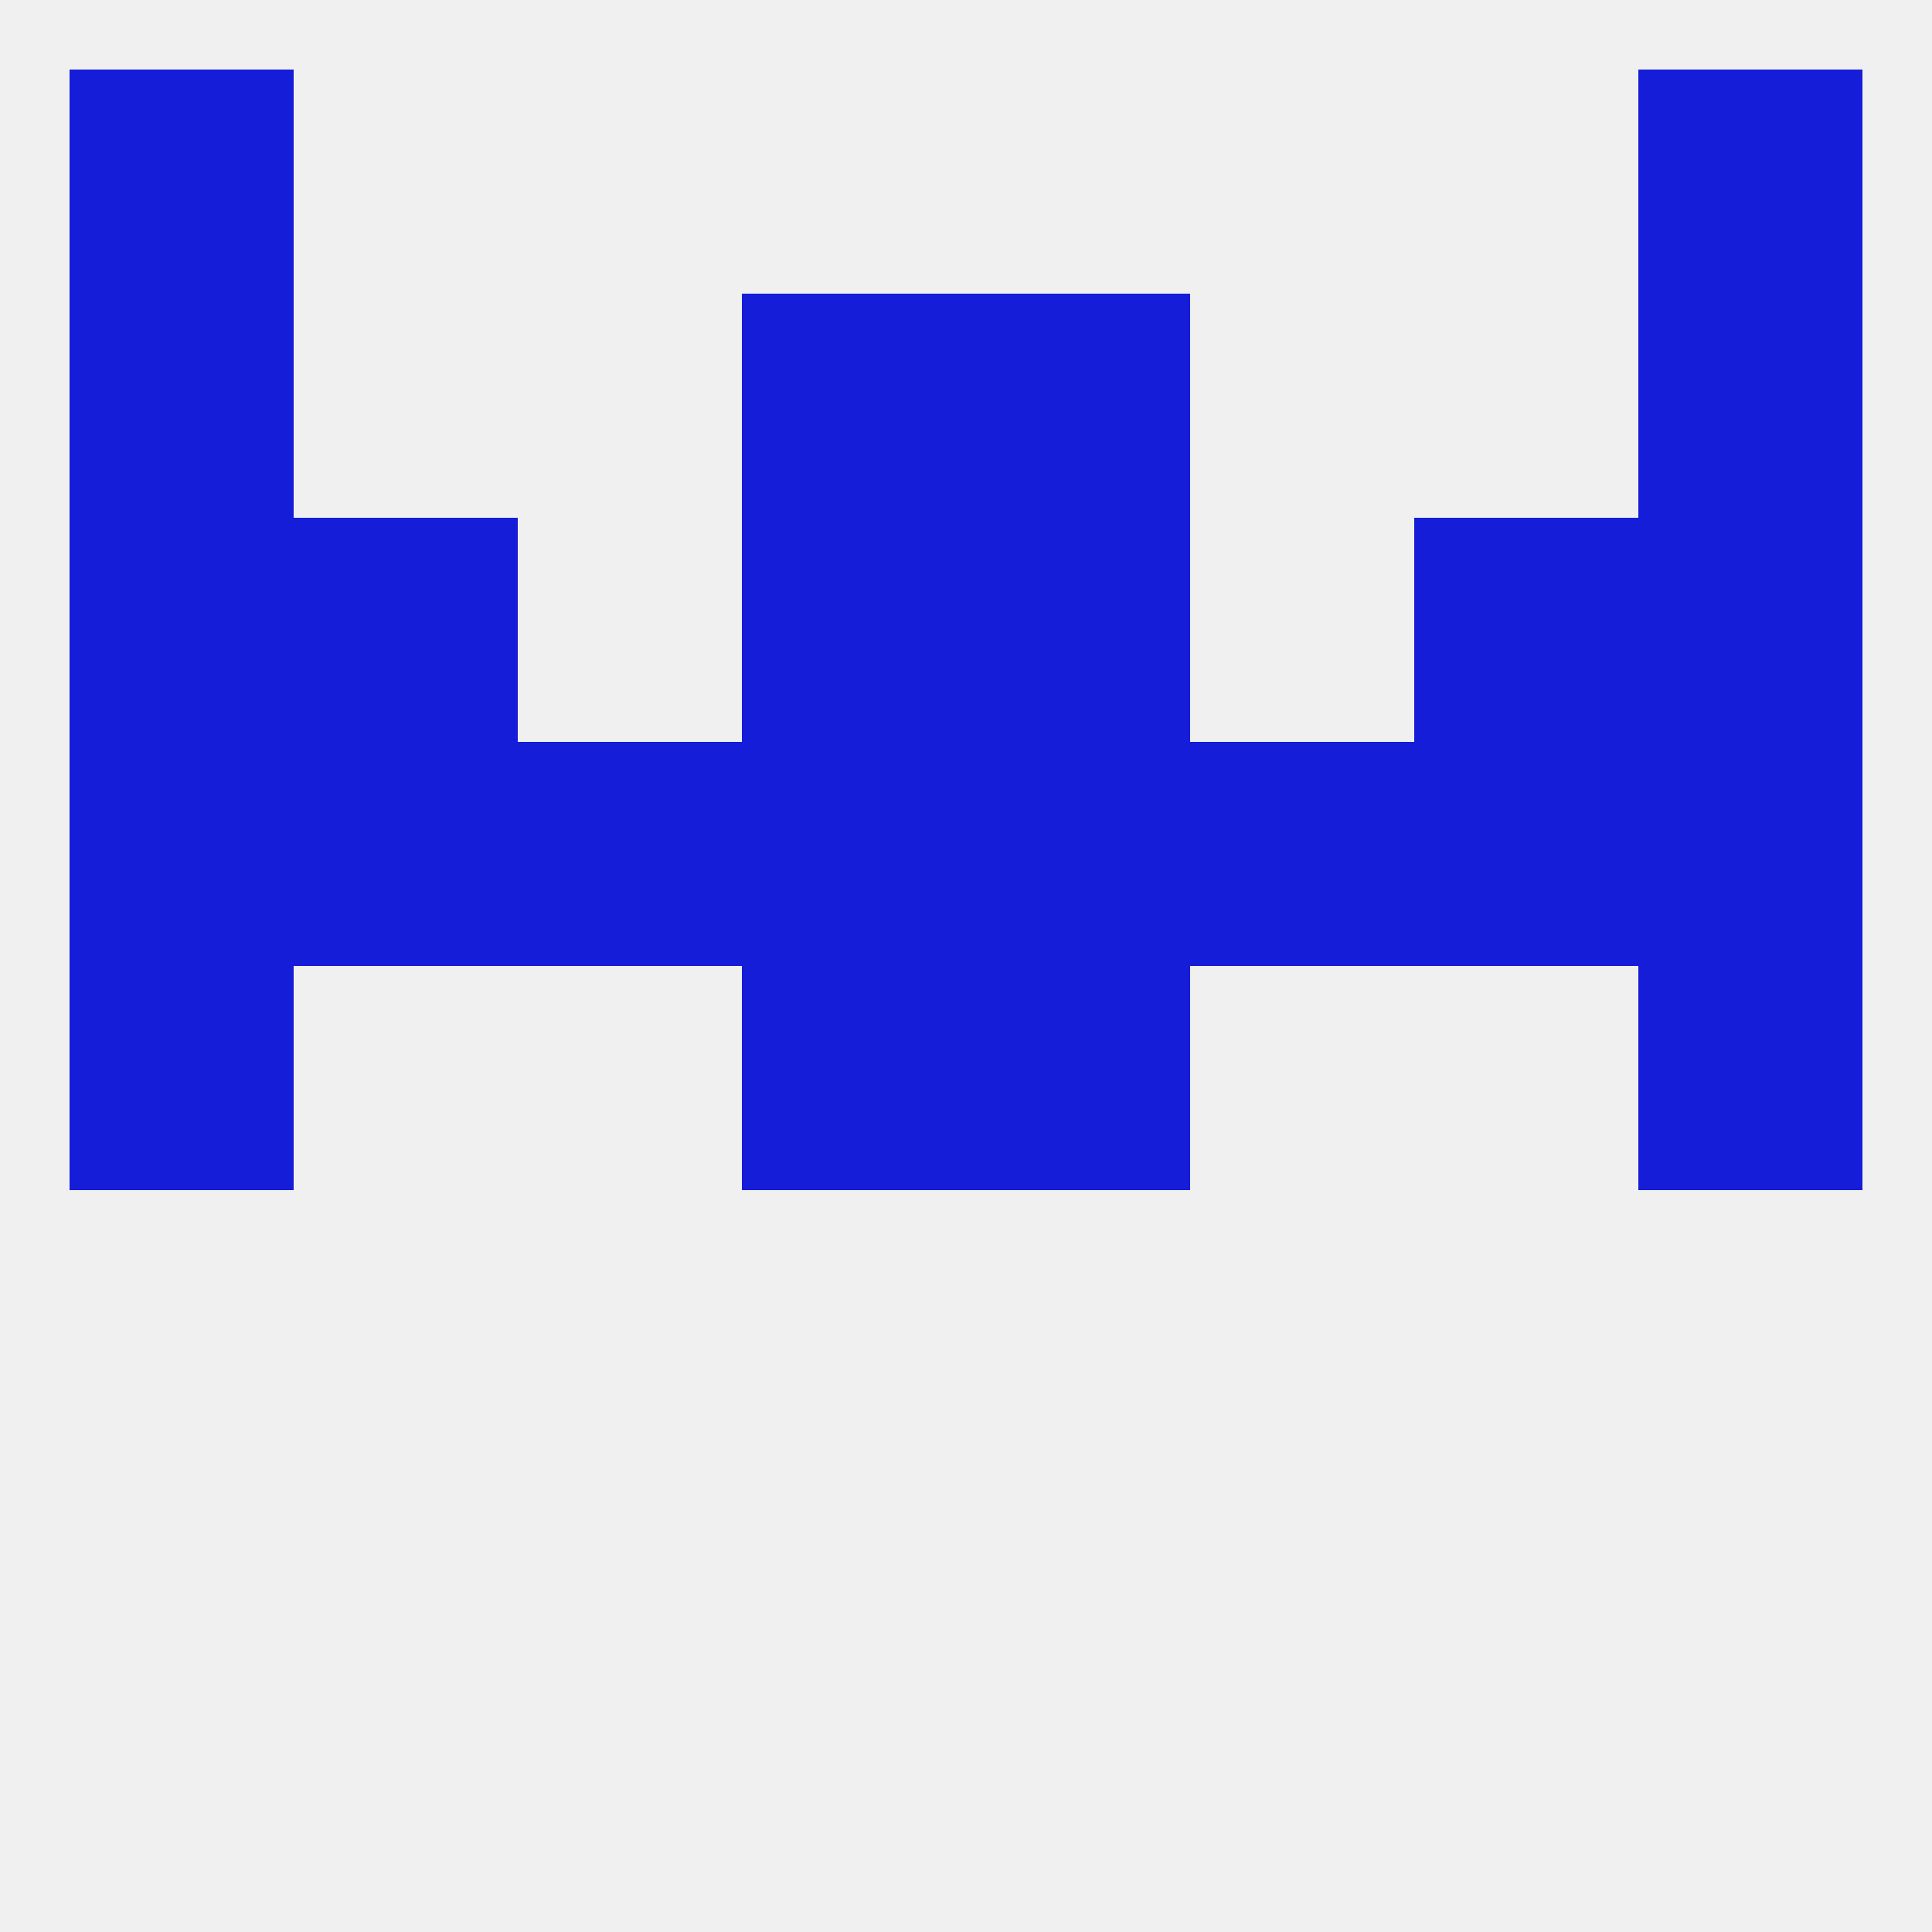 
<!--   <?xml version="1.0"?> -->
<svg version="1.1" baseprofile="full" xmlns="http://www.w3.org/2000/svg" xmlns:xlink="http://www.w3.org/1999/xlink" xmlns:ev="http://www.w3.org/2001/xml-events" width="250" height="250" viewBox="0 0 250 250" >
	<rect width="100%" height="100%" fill="rgba(240,240,240,255)"/>

	<rect x="96" y="38" width="29" height="29" fill="rgba(22,29,216,255)"/>
	<rect x="125" y="38" width="29" height="29" fill="rgba(22,29,216,255)"/>
	<rect x="9" y="38" width="29" height="29" fill="rgba(22,29,216,255)"/>
	<rect x="212" y="38" width="29" height="29" fill="rgba(22,29,216,255)"/>
	<rect x="9" y="9" width="29" height="29" fill="rgba(22,29,216,255)"/>
	<rect x="212" y="9" width="29" height="29" fill="rgba(22,29,216,255)"/>
	<rect x="9" y="125" width="29" height="29" fill="rgba(22,29,216,255)"/>
	<rect x="212" y="125" width="29" height="29" fill="rgba(22,29,216,255)"/>
	<rect x="96" y="125" width="29" height="29" fill="rgba(22,29,216,255)"/>
	<rect x="125" y="125" width="29" height="29" fill="rgba(22,29,216,255)"/>
	<rect x="96" y="96" width="29" height="29" fill="rgba(22,29,216,255)"/>
	<rect x="125" y="96" width="29" height="29" fill="rgba(22,29,216,255)"/>
	<rect x="212" y="96" width="29" height="29" fill="rgba(22,29,216,255)"/>
	<rect x="38" y="96" width="29" height="29" fill="rgba(22,29,216,255)"/>
	<rect x="183" y="96" width="29" height="29" fill="rgba(22,29,216,255)"/>
	<rect x="67" y="96" width="29" height="29" fill="rgba(22,29,216,255)"/>
	<rect x="154" y="96" width="29" height="29" fill="rgba(22,29,216,255)"/>
	<rect x="9" y="96" width="29" height="29" fill="rgba(22,29,216,255)"/>
	<rect x="38" y="67" width="29" height="29" fill="rgba(22,29,216,255)"/>
	<rect x="183" y="67" width="29" height="29" fill="rgba(22,29,216,255)"/>
	<rect x="96" y="67" width="29" height="29" fill="rgba(22,29,216,255)"/>
	<rect x="125" y="67" width="29" height="29" fill="rgba(22,29,216,255)"/>
	<rect x="9" y="67" width="29" height="29" fill="rgba(22,29,216,255)"/>
	<rect x="212" y="67" width="29" height="29" fill="rgba(22,29,216,255)"/>
</svg>